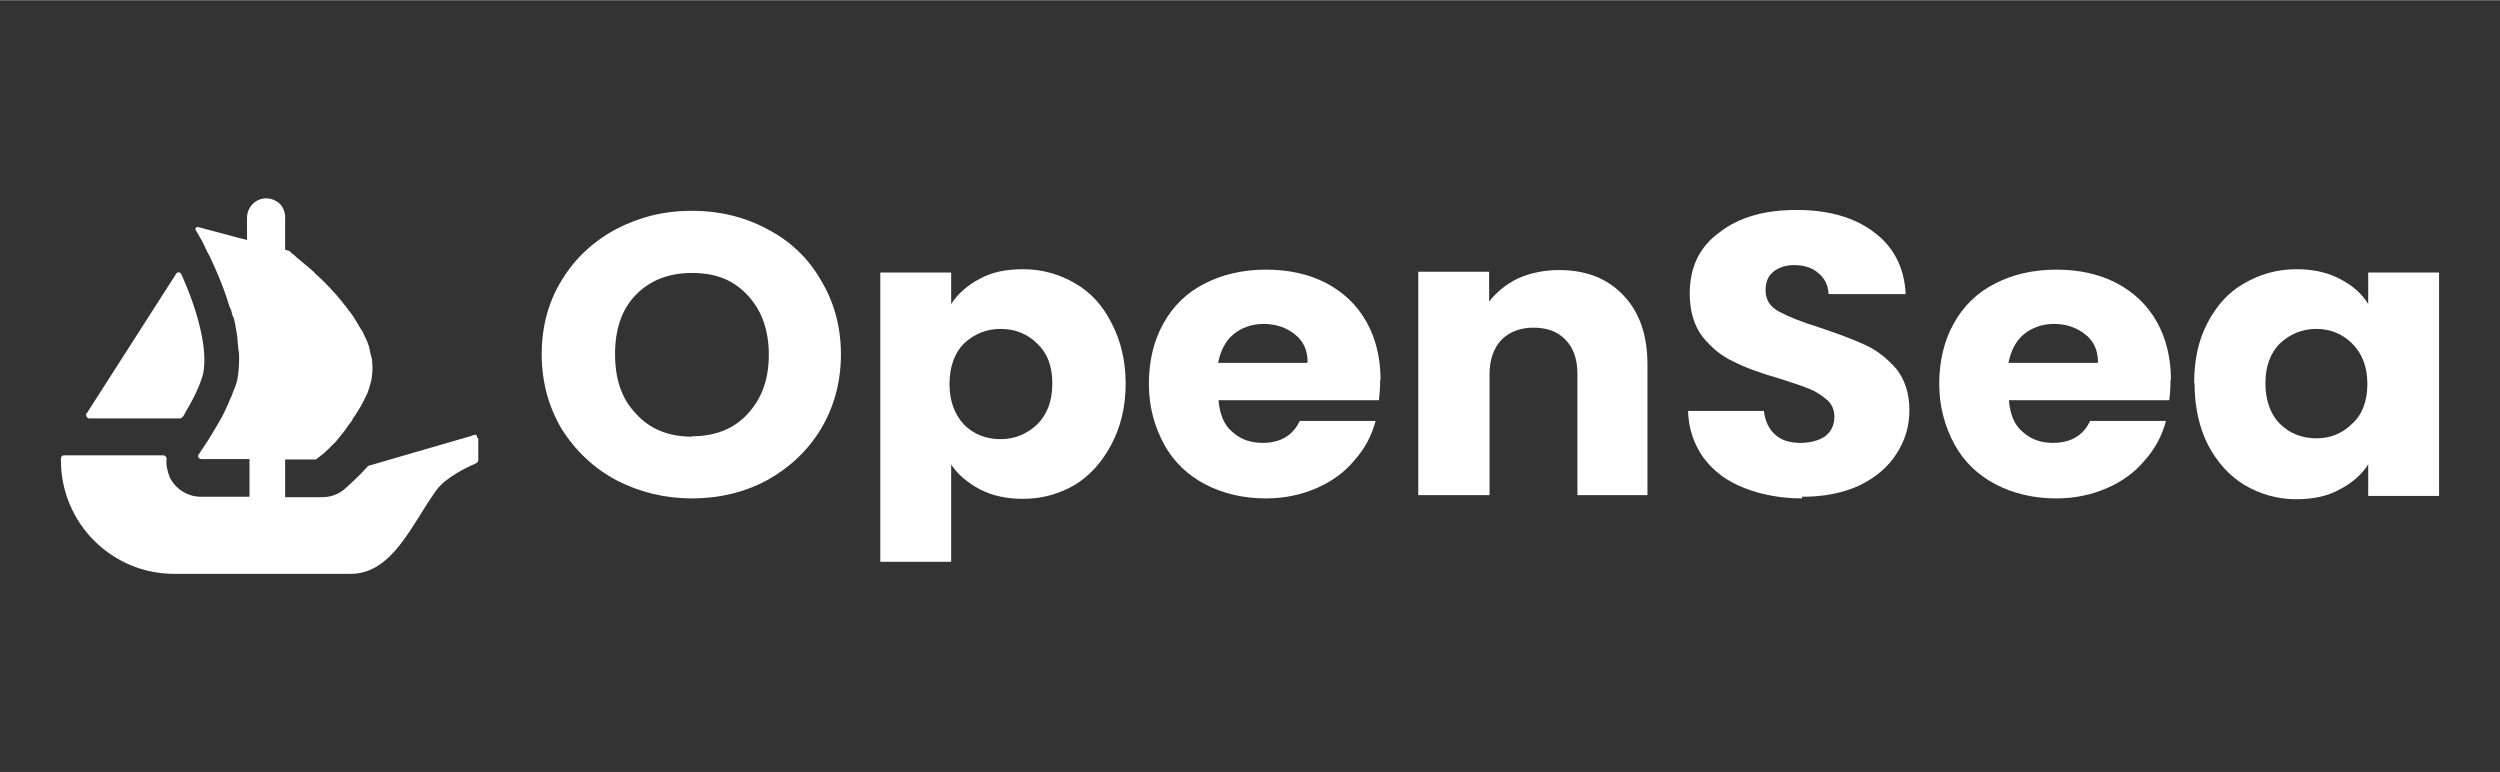 <?xml version="1.0" encoding="UTF-8"?>
<!DOCTYPE svg PUBLIC "-//W3C//DTD SVG 1.1//EN" "http://www.w3.org/Graphics/SVG/1.1/DTD/svg11.dtd">
<!-- Creator: CorelDRAW 2018 (64-Bit Evaluation Version) -->
<svg xmlns="http://www.w3.org/2000/svg" xml:space="preserve" width="2.726in" height="0.842in" version="1.1" shape-rendering="geometricPrecision" text-rendering="geometricPrecision" image-rendering="optimizeQuality" fill-rule="evenodd" clip-rule="evenodd"
viewBox="0 0 6.032 1.862"
 xmlns:xlink="http://www.w3.org/1999/xlink">
 <rect x="0" y="0" width="6.032" height="1.862" fill="#333333" stroke="none"/>
 <g id="Layer_x0020_1">
  <rect fill="none" width="6.032" height="1.862"/>
  <g id="_1138743069952">
   <g>
    <path fill="white" d="M1.67 1.202c-0.066,0 -0.127,-0.015 -0.183,-0.044 -0.054,-0.029 -0.098,-0.07 -0.132,-0.124 -0.032,-0.054 -0.048,-0.114 -0.048,-0.18 0,-0.066 0.016,-0.126 0.048,-0.178 0.032,-0.053 0.076,-0.094 0.132,-0.124 0.056,-0.029 0.115,-0.044 0.183,-0.044 0.066,0 0.127,0.015 0.181,0.044 0.056,0.029 0.099,0.07 0.13,0.124 0.032,0.053 0.048,0.113 0.048,0.178 0,0.066 -0.016,0.126 -0.048,0.18 -0.032,0.053 -0.076,0.094 -0.13,0.124 -0.054,0.029 -0.115,0.044 -0.181,0.044zm0 -0.15c0.056,0 0.101,-0.018 0.134,-0.054 0.034,-0.037 0.051,-0.083 0.051,-0.143 0,-0.06 -0.018,-0.108 -0.051,-0.143 -0.034,-0.037 -0.077,-0.054 -0.134,-0.054 -0.057,0 -0.102,0.018 -0.136,0.053 -0.034,0.035 -0.05,0.083 -0.05,0.143 0,0.06 0.016,0.108 0.05,0.143 0.034,0.038 0.079,0.056 0.136,0.056z"/>
    <path fill="white" d="M2.295 0.733c0.016,-0.025 0.039,-0.045 0.069,-0.061 0.029,-0.016 0.064,-0.023 0.104,-0.023 0.047,0 0.088,0.012 0.126,0.034 0.038,0.022 0.067,0.054 0.088,0.096 0.022,0.042 0.034,0.091 0.034,0.146 0,0.056 -0.012,0.104 -0.034,0.146 -0.022,0.042 -0.051,0.075 -0.088,0.098 -0.038,0.022 -0.079,0.034 -0.126,0.034 -0.038,0 -0.073,-0.007 -0.104,-0.023 -0.029,-0.016 -0.053,-0.035 -0.069,-0.06l0 0.235 -0.171 0 0 -0.698 0.171 0 0 0.077zm0.244 0.191c0,-0.041 -0.012,-0.073 -0.037,-0.096 -0.023,-0.023 -0.053,-0.035 -0.088,-0.035 -0.034,0 -0.063,0.012 -0.088,0.035 -0.023,0.023 -0.035,0.057 -0.035,0.098 0,0.041 0.012,0.073 0.035,0.098 0.023,0.023 0.053,0.035 0.088,0.035 0.034,0 0.063,-0.012 0.088,-0.035 0.025,-0.025 0.037,-0.057 0.037,-0.099z"/>
    <path fill="white" d="M3.33 0.917c0,0.016 -0.001,0.032 -0.003,0.048l-0.387 -0c0.003,0.034 0.013,0.06 0.034,0.077 0.02,0.018 0.044,0.026 0.073,0.026 0.042,0 0.073,-0.018 0.089,-0.053l0.183 0c-0.009,0.035 -0.026,0.067 -0.051,0.095 -0.023,0.028 -0.054,0.051 -0.091,0.067 -0.037,0.016 -0.077,0.025 -0.123,0.025 -0.054,0 -0.104,-0.012 -0.146,-0.034 -0.042,-0.022 -0.076,-0.054 -0.099,-0.096 -0.023,-0.042 -0.037,-0.091 -0.037,-0.146 0,-0.056 0.012,-0.105 0.035,-0.146 0.023,-0.042 0.057,-0.075 0.099,-0.096 0.042,-0.022 0.092,-0.034 0.148,-0.034 0.054,0 0.102,0.01 0.145,0.032 0.042,0.022 0.075,0.053 0.098,0.094 0.022,0.039 0.034,0.086 0.034,0.14zm-0.175 -0.044c0,-0.028 -0.01,-0.051 -0.031,-0.067 -0.02,-0.016 -0.045,-0.025 -0.075,-0.025 -0.029,0 -0.053,0.009 -0.073,0.025 -0.019,0.016 -0.031,0.039 -0.037,0.069l0.215 0 0 -0.001z"/>
    <path fill="white" d="M3.761 0.651c0.066,0 0.117,0.02 0.156,0.061 0.039,0.041 0.058,0.096 0.058,0.168l0 0.314 -0.169 0 0 -0.292c0,-0.037 -0.01,-0.064 -0.029,-0.083 -0.019,-0.02 -0.045,-0.029 -0.077,-0.029 -0.032,0 -0.058,0.01 -0.077,0.029 -0.019,0.02 -0.029,0.048 -0.029,0.083l0 0.292 -0.172 0 0 -0.539 0.171 -0 0 0.072c0.018,-0.023 0.041,-0.042 0.07,-0.056 0.029,-0.013 0.063,-0.02 0.099,-0.02z"/>
    <path fill="white" d="M4.348 1.202c-0.051,0 -0.098,-0.009 -0.139,-0.025 -0.041,-0.016 -0.073,-0.039 -0.098,-0.072 -0.023,-0.032 -0.037,-0.07 -0.038,-0.114l0.183 -0c0.003,0.025 0.012,0.044 0.028,0.058 0.015,0.013 0.035,0.019 0.06,0.019 0.025,0 0.045,-0.006 0.06,-0.016 0.015,-0.012 0.022,-0.028 0.022,-0.047 0,-0.016 -0.006,-0.031 -0.018,-0.041 -0.012,-0.01 -0.026,-0.02 -0.042,-0.026 -0.016,-0.007 -0.041,-0.015 -0.072,-0.025 -0.045,-0.013 -0.082,-0.026 -0.111,-0.041 -0.029,-0.013 -0.054,-0.034 -0.075,-0.06 -0.02,-0.026 -0.031,-0.061 -0.031,-0.104 0,-0.063 0.023,-0.113 0.072,-0.148 0.047,-0.037 0.11,-0.054 0.186,-0.054 0.077,0 0.14,0.018 0.187,0.054 0.047,0.035 0.073,0.085 0.076,0.149l-0.186 0c-0.001,-0.022 -0.01,-0.039 -0.025,-0.051 -0.015,-0.013 -0.035,-0.019 -0.058,-0.019 -0.02,0 -0.038,0.006 -0.05,0.016 -0.013,0.01 -0.019,0.025 -0.019,0.045 0,0.022 0.01,0.039 0.032,0.051 0.022,0.012 0.054,0.025 0.099,0.039 0.045,0.015 0.082,0.029 0.11,0.042 0.029,0.013 0.054,0.034 0.075,0.058 0.02,0.026 0.031,0.058 0.031,0.099 0,0.038 -0.01,0.073 -0.031,0.105 -0.02,0.032 -0.05,0.057 -0.088,0.076 -0.041,0.019 -0.086,0.028 -0.14,0.028z"/>
    <path fill="white" d="M5.237 0.917c0,0.016 -0.001,0.032 -0.003,0.048l-0.387 -0c0.003,0.034 0.013,0.06 0.034,0.077 0.02,0.018 0.044,0.026 0.073,0.026 0.042,0 0.073,-0.018 0.089,-0.053l0.183 0c-0.009,0.035 -0.026,0.067 -0.051,0.095 -0.023,0.028 -0.054,0.051 -0.091,0.067 -0.037,0.016 -0.077,0.025 -0.123,0.025 -0.054,0 -0.104,-0.012 -0.146,-0.034 -0.042,-0.022 -0.076,-0.054 -0.099,-0.096 -0.023,-0.042 -0.037,-0.091 -0.037,-0.146 0,-0.056 0.012,-0.105 0.035,-0.146 0.023,-0.042 0.057,-0.075 0.099,-0.096 0.042,-0.022 0.092,-0.034 0.148,-0.034 0.054,0 0.102,0.01 0.145,0.032 0.042,0.022 0.075,0.053 0.098,0.094 0.022,0.039 0.034,0.086 0.034,0.14zm-0.175 -0.044c0,-0.028 -0.01,-0.051 -0.031,-0.067 -0.02,-0.016 -0.045,-0.025 -0.075,-0.025 -0.029,0 -0.053,0.009 -0.073,0.025 -0.019,0.016 -0.031,0.039 -0.037,0.069l0.215 0 0 -0.001z"/>
    <path fill="white" d="M5.294 0.925c0,-0.056 0.01,-0.104 0.032,-0.146 0.022,-0.042 0.051,-0.075 0.089,-0.096 0.038,-0.022 0.079,-0.034 0.126,-0.034 0.039,0 0.073,0.007 0.104,0.023 0.031,0.016 0.053,0.035 0.069,0.061l0 -0.076 0.171 0 0 0.539 -0.171 0 0 -0.076c-0.016,0.025 -0.039,0.045 -0.07,0.061 -0.029,0.016 -0.064,0.023 -0.104,0.023 -0.045,0 -0.086,-0.012 -0.124,-0.034 -0.038,-0.023 -0.067,-0.056 -0.089,-0.098 -0.022,-0.044 -0.032,-0.094 -0.032,-0.149zm0.418 0.001c0,-0.041 -0.012,-0.073 -0.037,-0.098 -0.023,-0.023 -0.053,-0.035 -0.086,-0.035 -0.034,0 -0.063,0.012 -0.088,0.035 -0.023,0.023 -0.035,0.056 -0.035,0.096 0,0.041 0.012,0.075 0.035,0.098 0.023,0.023 0.053,0.035 0.088,0.035 0.034,0 0.063,-0.012 0.086,-0.035 0.025,-0.022 0.037,-0.056 0.037,-0.096z"/>
   </g>
   <g>
    <path fill="white" d="M0.21 0.996l0.003 -0.005 0.212 -0.331c0.003,-0.005 0.01,-0.005 0.013,0.002 0.036,0.08 0.065,0.178 0.052,0.24 -0.007,0.026 -0.023,0.06 -0.042,0.091 -0.002,0.005 -0.005,0.01 -0.008,0.013 -0.002,0.002 -0.003,0.003 -0.007,0.003l-0.219 0c-0.005,-0.002 -0.008,-0.008 -0.005,-0.013z"/>
    <path fill="white" d="M1.154 1.058l0 0.052c0,0.003 -0.002,0.005 -0.005,0.007 -0.016,0.007 -0.073,0.033 -0.096,0.065 -0.06,0.083 -0.106,0.202 -0.207,0.202l-0.426 0c-0.15,0 -0.273,-0.122 -0.273,-0.274l0 -0.005c0,-0.003 0.003,-0.007 0.007,-0.007l0.24 0c0.005,0 0.008,0.005 0.008,0.008 -0.002,0.015 0.002,0.031 0.008,0.046 0.015,0.029 0.044,0.046 0.075,0.046l0.117 -0 0 -0.091 -0.116 0c-0.007,0 -0.01,-0.007 -0.007,-0.011 0.002,-0.002 0.003,-0.003 0.005,-0.007 0.011,-0.016 0.026,-0.039 0.042,-0.067 0.011,-0.018 0.021,-0.039 0.029,-0.059 0.002,-0.003 0.003,-0.007 0.005,-0.011 0.002,-0.007 0.005,-0.013 0.007,-0.018 0.002,-0.005 0.003,-0.01 0.005,-0.015 0.003,-0.016 0.005,-0.034 0.005,-0.054 0,-0.007 0,-0.015 -0.002,-0.023 0,-0.008 -0.002,-0.016 -0.002,-0.024 0,-0.007 -0.002,-0.015 -0.003,-0.021 -0.002,-0.011 -0.003,-0.021 -0.007,-0.033l-0.002 -0.003c-0.002,-0.007 -0.003,-0.015 -0.007,-0.021 -0.007,-0.023 -0.015,-0.046 -0.023,-0.065 -0.003,-0.008 -0.007,-0.016 -0.01,-0.024 -0.005,-0.011 -0.01,-0.023 -0.015,-0.033 -0.002,-0.005 -0.005,-0.008 -0.007,-0.013 -0.002,-0.005 -0.005,-0.01 -0.007,-0.015 -0.002,-0.003 -0.003,-0.007 -0.005,-0.01l-0.015 -0.026c-0.002,-0.003 0.002,-0.008 0.005,-0.007l0.09 0.024 -0 0c0,0 0,0 0,0l0.011 0.003 0.013 0.003 0.005 0.002 0 -0.054c0,-0.026 0.021,-0.047 0.046,-0.047 0.013,0 0.024,0.005 0.033,0.013 0.008,0.008 0.013,0.02 0.013,0.033l0 0.078 0.01 0.003c0,0 0.002,0 0.002,0.002 0.002,0.002 0.005,0.005 0.01,0.008 0.003,0.003 0.007,0.007 0.011,0.01 0.008,0.007 0.02,0.016 0.031,0.026 0.003,0.003 0.007,0.005 0.008,0.008 0.015,0.013 0.031,0.029 0.047,0.047 0.005,0.005 0.008,0.01 0.013,0.015 0.005,0.005 0.008,0.011 0.013,0.016 0.005,0.007 0.011,0.015 0.016,0.021 0.002,0.003 0.005,0.007 0.007,0.011 0.007,0.01 0.011,0.02 0.018,0.029 0.002,0.005 0.005,0.01 0.007,0.015 0.007,0.013 0.011,0.026 0.013,0.041 0.002,0.003 0.002,0.007 0.002,0.008l0 0c0.002,0.003 0.002,0.008 0.002,0.013 0.002,0.015 0,0.028 -0.002,0.042 -0.002,0.007 -0.003,0.011 -0.005,0.018 -0.002,0.005 -0.003,0.011 -0.007,0.018 -0.005,0.011 -0.011,0.023 -0.018,0.034 -0.002,0.003 -0.005,0.008 -0.008,0.013 -0.003,0.005 -0.007,0.008 -0.008,0.013 -0.003,0.005 -0.008,0.01 -0.011,0.015 -0.003,0.005 -0.007,0.01 -0.011,0.015 -0.005,0.007 -0.011,0.013 -0.016,0.02 -0.003,0.003 -0.007,0.008 -0.011,0.011 -0.003,0.003 -0.007,0.008 -0.011,0.011 -0.005,0.005 -0.01,0.01 -0.015,0.013l-0.01 0.008c-0.002,0.002 -0.003,0.002 -0.005,0.002l-0.072 -0 0 0.091 0.09 -0c0.02,0 0.039,-0.007 0.054,-0.02 0.005,-0.005 0.028,-0.024 0.055,-0.054 0.002,-0.002 0.002,-0.002 0.003,-0.002l0.248 -0.072c0.01,-0.005 0.013,-0.002 0.013,0.003z"/>
   </g>
  </g>
 </g>
</svg>
